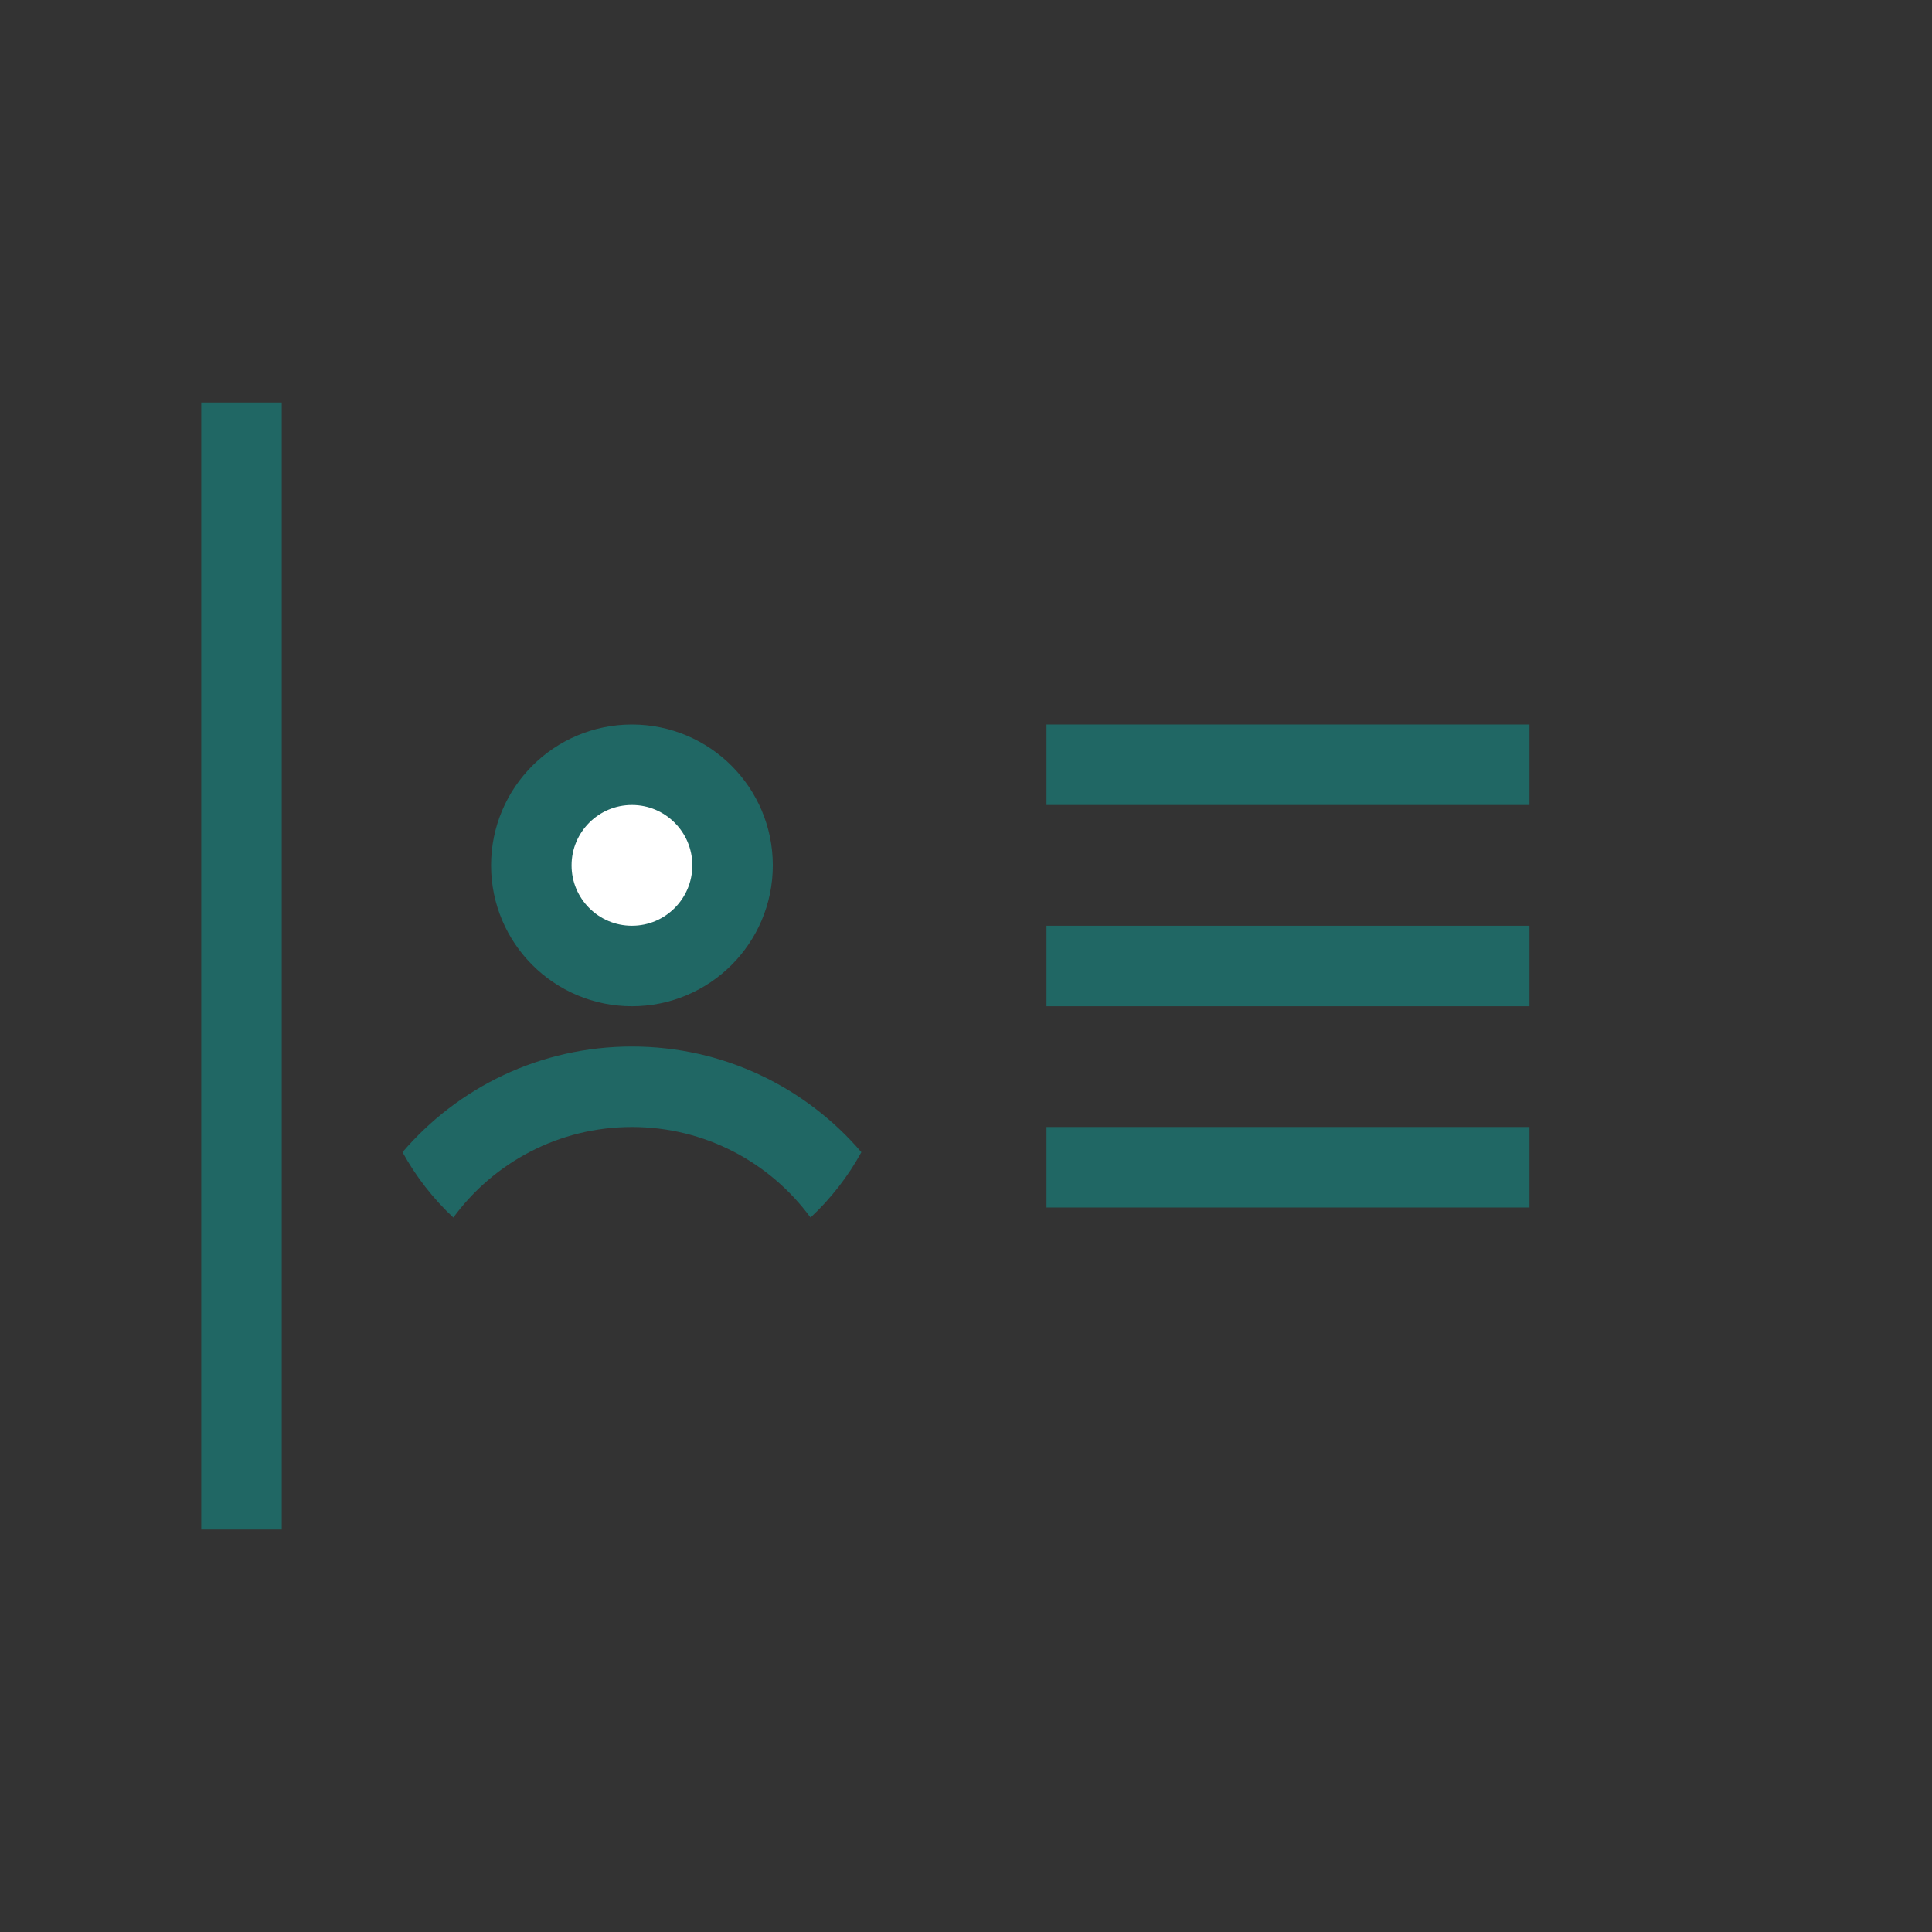 <svg width="96" height="96" viewBox="0 0 96 96" fill="none" xmlns="http://www.w3.org/2000/svg">
<rect x="0" y="0" width="96" height="96" fill="#333333" stroke="none"/>
<path d="M12 76V20Z" stroke="#206764" stroke-width="4" stroke-linecap="round"/>
<path d="M52 38H76" stroke="#206764" stroke-width="4"/>
<path d="M52 48H76" stroke="#206764" stroke-width="4"/>
<path d="M52 58H76" stroke="#206764" stroke-width="4"/>
<path d="M31.401 48C34.162 48 36.401 45.761 36.401 43C36.401 40.239 34.162 38 31.401 38C28.639 38 26.401 40.239 26.401 43C26.401 45.761 28.639 48 31.401 48Z" fill="white" stroke="#206764" stroke-width="4"/>
<path fill-rule="evenodd" clip-rule="evenodd" d="M22.526 60.5C24.528 57.771 27.758 56 31.401 56C35.044 56 38.274 57.771 40.276 60.499C41.28 59.561 42.135 58.465 42.802 57.252C40.051 54.037 35.964 52 31.401 52C26.838 52 22.751 54.037 20 57.252C20.667 58.465 21.522 59.561 22.526 60.5Z" fill="#206764"/>
</svg>
